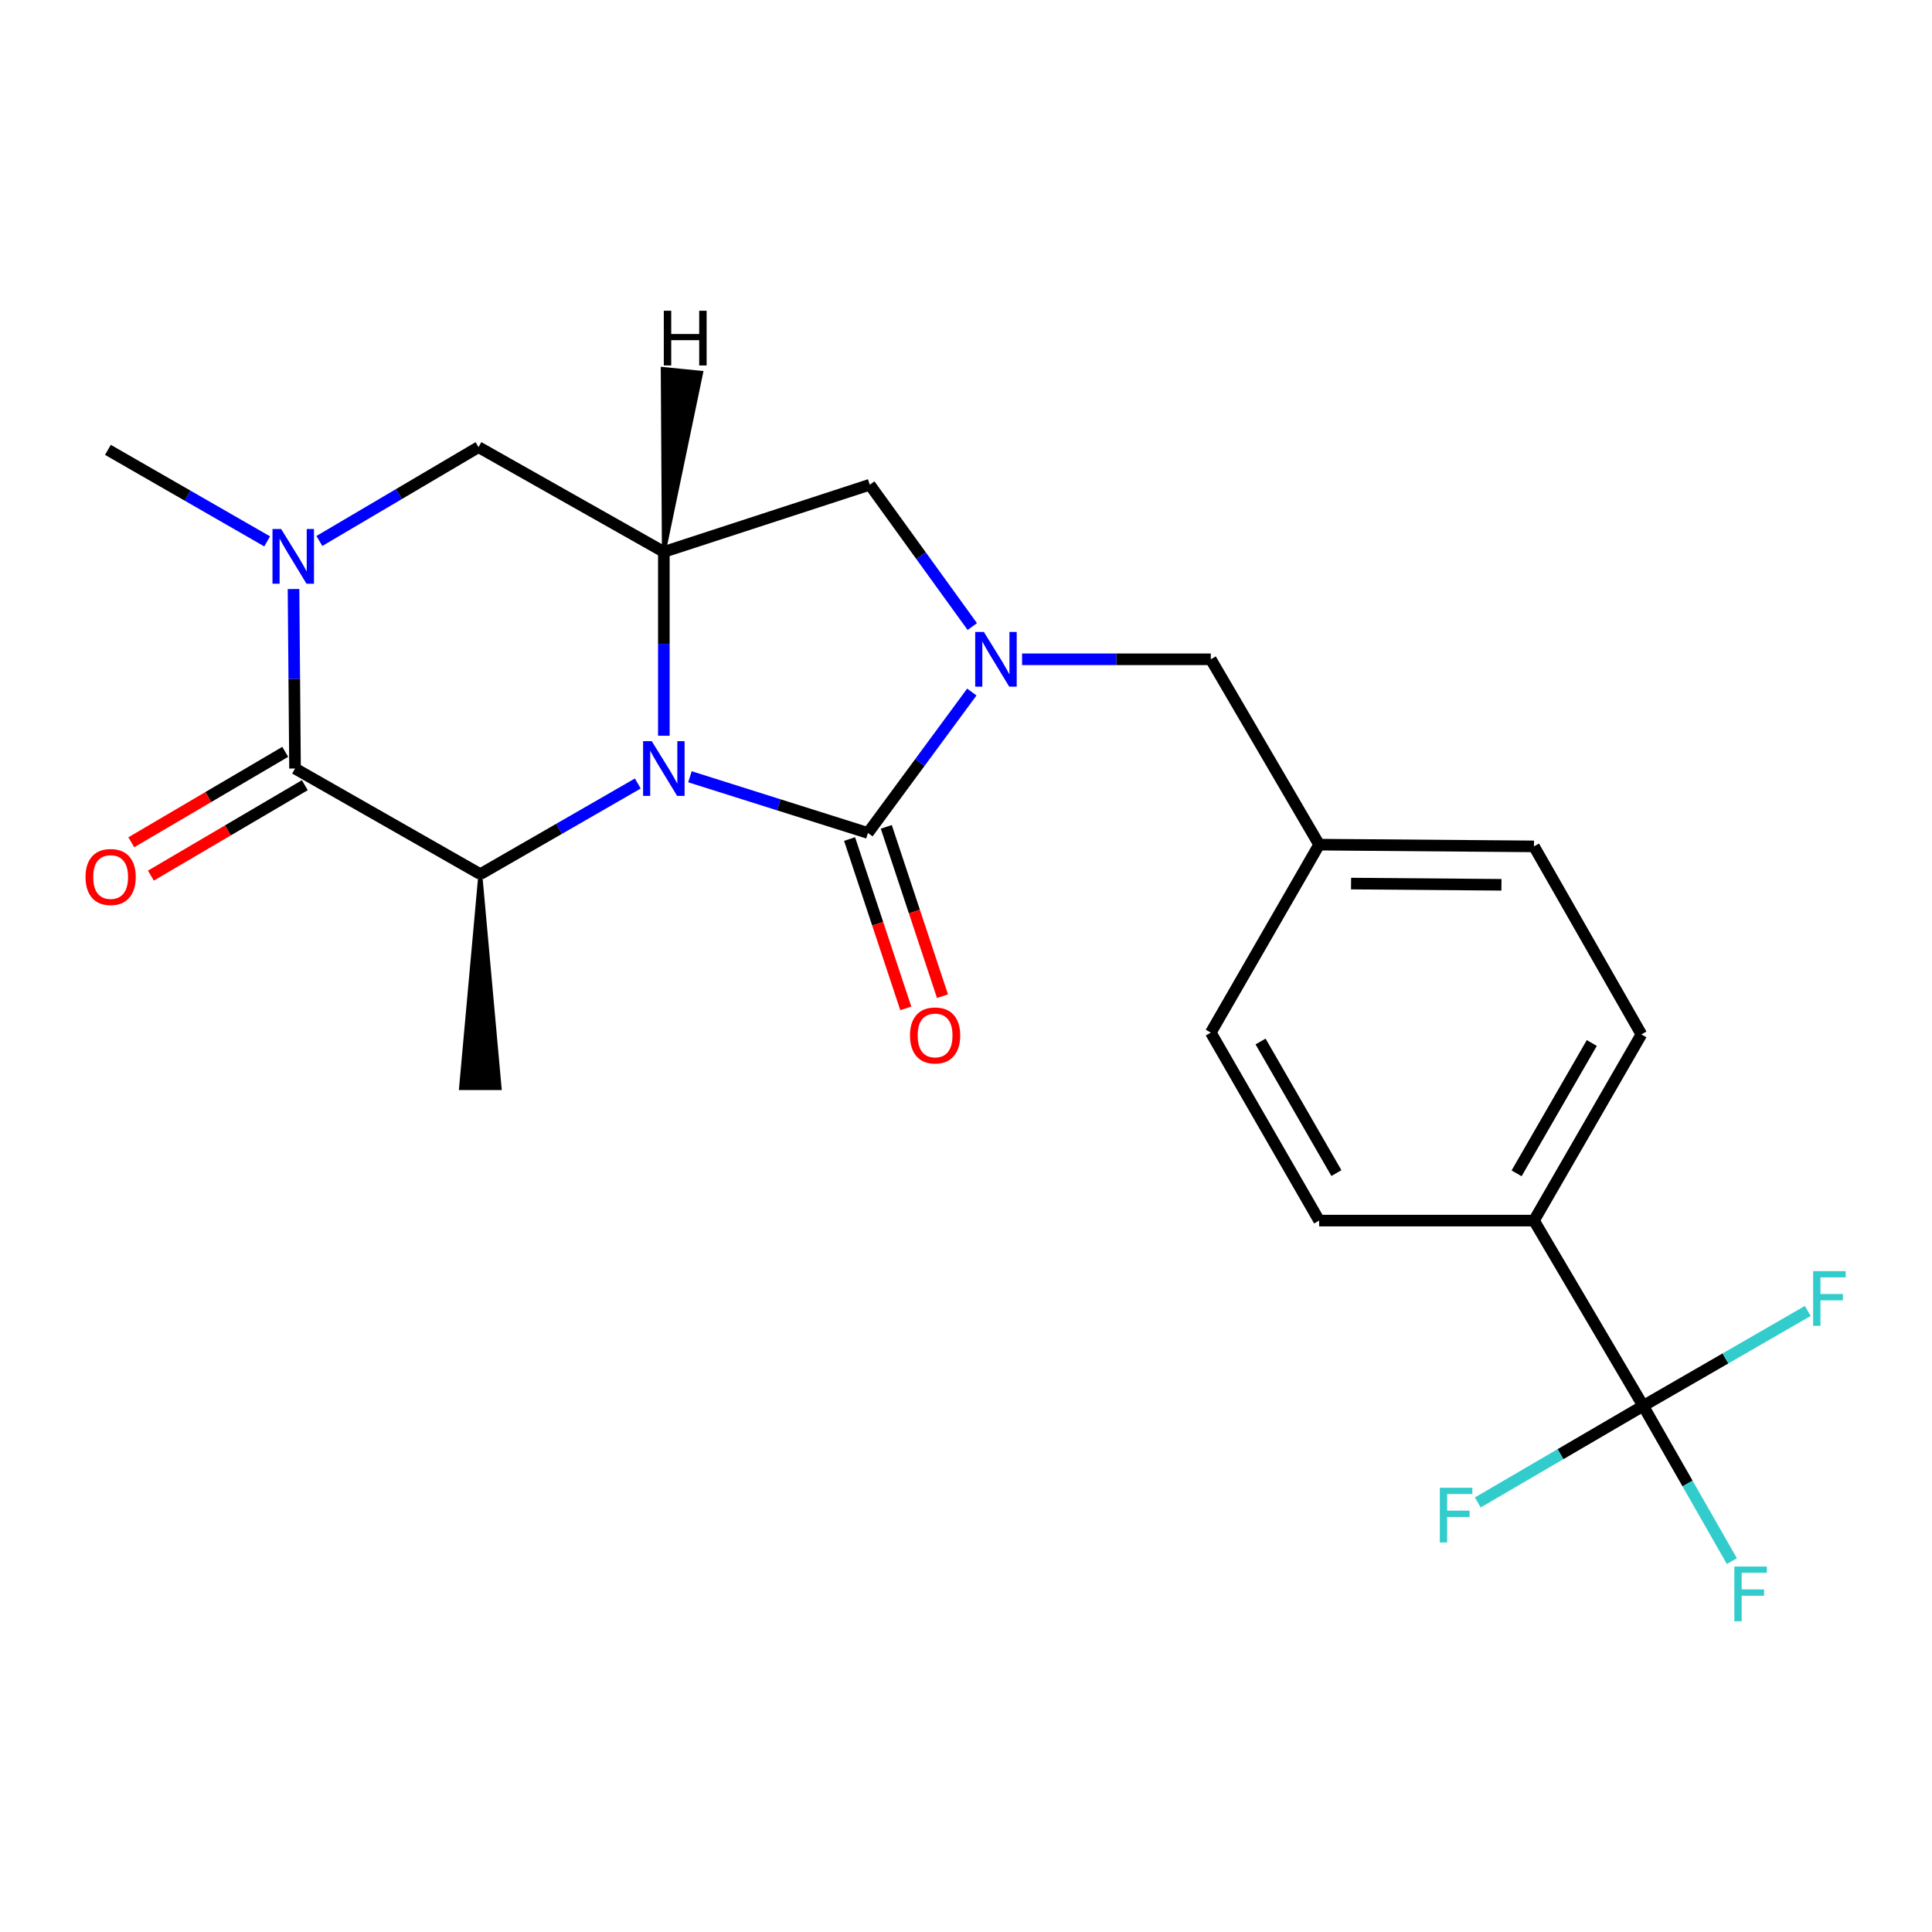 <?xml version='1.0' encoding='iso-8859-1'?>
<svg version='1.1' baseProfile='full'
              xmlns='http://www.w3.org/2000/svg'
                      xmlns:rdkit='http://www.rdkit.org/xml'
                      xmlns:xlink='http://www.w3.org/1999/xlink'
                  xml:space='preserve'
width='1000px' height='1000px' viewBox='0 0 1000 1000'>
<!-- END OF HEADER -->
<rect style='opacity:1.0;fill:#FFFFFF;stroke:none' width='1000' height='1000' x='0' y='0'> </rect>
<path class='bond-0' d='M 357.114,402.051 L 403.177,416.594' style='fill:none;fill-rule:evenodd;stroke:#0000FF;stroke-width:6px;stroke-linecap:butt;stroke-linejoin:miter;stroke-opacity:1' />
<path class='bond-0' d='M 403.177,416.594 L 449.241,431.137' style='fill:none;fill-rule:evenodd;stroke:#000000;stroke-width:6px;stroke-linecap:butt;stroke-linejoin:miter;stroke-opacity:1' />
<path class='bond-3' d='M 330.125,405.546 L 289.368,429.006' style='fill:none;fill-rule:evenodd;stroke:#0000FF;stroke-width:6px;stroke-linecap:butt;stroke-linejoin:miter;stroke-opacity:1' />
<path class='bond-3' d='M 289.368,429.006 L 248.611,452.467' style='fill:none;fill-rule:evenodd;stroke:#000000;stroke-width:6px;stroke-linecap:butt;stroke-linejoin:miter;stroke-opacity:1' />
<path class='bond-4' d='M 343.605,380.823 L 343.605,333.239' style='fill:none;fill-rule:evenodd;stroke:#0000FF;stroke-width:6px;stroke-linecap:butt;stroke-linejoin:miter;stroke-opacity:1' />
<path class='bond-4' d='M 343.605,333.239 L 343.605,285.656' style='fill:none;fill-rule:evenodd;stroke:#000000;stroke-width:6px;stroke-linecap:butt;stroke-linejoin:miter;stroke-opacity:1' />
<path class='bond-1' d='M 449.241,431.137 L 476.126,394.669' style='fill:none;fill-rule:evenodd;stroke:#000000;stroke-width:6px;stroke-linecap:butt;stroke-linejoin:miter;stroke-opacity:1' />
<path class='bond-1' d='M 476.126,394.669 L 503.012,358.2' style='fill:none;fill-rule:evenodd;stroke:#0000FF;stroke-width:6px;stroke-linecap:butt;stroke-linejoin:miter;stroke-opacity:1' />
<path class='bond-11' d='M 439.742,434.29 L 454.289,478.113' style='fill:none;fill-rule:evenodd;stroke:#000000;stroke-width:6px;stroke-linecap:butt;stroke-linejoin:miter;stroke-opacity:1' />
<path class='bond-11' d='M 454.289,478.113 L 468.836,521.936' style='fill:none;fill-rule:evenodd;stroke:#FF0000;stroke-width:6px;stroke-linecap:butt;stroke-linejoin:miter;stroke-opacity:1' />
<path class='bond-11' d='M 458.74,427.984 L 473.287,471.807' style='fill:none;fill-rule:evenodd;stroke:#000000;stroke-width:6px;stroke-linecap:butt;stroke-linejoin:miter;stroke-opacity:1' />
<path class='bond-11' d='M 473.287,471.807 L 487.834,515.629' style='fill:none;fill-rule:evenodd;stroke:#FF0000;stroke-width:6px;stroke-linecap:butt;stroke-linejoin:miter;stroke-opacity:1' />
<path class='bond-9' d='M 529.029,341.248 L 577.867,341.248' style='fill:none;fill-rule:evenodd;stroke:#0000FF;stroke-width:6px;stroke-linecap:butt;stroke-linejoin:miter;stroke-opacity:1' />
<path class='bond-9' d='M 577.867,341.248 L 626.706,341.248' style='fill:none;fill-rule:evenodd;stroke:#000000;stroke-width:6px;stroke-linecap:butt;stroke-linejoin:miter;stroke-opacity:1' />
<path class='bond-23' d='M 503.256,324.301 L 476.721,287.602' style='fill:none;fill-rule:evenodd;stroke:#0000FF;stroke-width:6px;stroke-linecap:butt;stroke-linejoin:miter;stroke-opacity:1' />
<path class='bond-23' d='M 476.721,287.602 L 450.186,250.903' style='fill:none;fill-rule:evenodd;stroke:#000000;stroke-width:6px;stroke-linecap:butt;stroke-linejoin:miter;stroke-opacity:1' />
<path class='bond-2' d='M 152.706,397.786 L 248.611,452.467' style='fill:none;fill-rule:evenodd;stroke:#000000;stroke-width:6px;stroke-linecap:butt;stroke-linejoin:miter;stroke-opacity:1' />
<path class='bond-12' d='M 147.636,389.157 L 107.801,412.56' style='fill:none;fill-rule:evenodd;stroke:#000000;stroke-width:6px;stroke-linecap:butt;stroke-linejoin:miter;stroke-opacity:1' />
<path class='bond-12' d='M 107.801,412.56 L 67.965,435.964' style='fill:none;fill-rule:evenodd;stroke:#FF0000;stroke-width:6px;stroke-linecap:butt;stroke-linejoin:miter;stroke-opacity:1' />
<path class='bond-12' d='M 157.776,406.416 L 117.94,429.819' style='fill:none;fill-rule:evenodd;stroke:#000000;stroke-width:6px;stroke-linecap:butt;stroke-linejoin:miter;stroke-opacity:1' />
<path class='bond-12' d='M 117.94,429.819 L 78.105,453.223' style='fill:none;fill-rule:evenodd;stroke:#FF0000;stroke-width:6px;stroke-linecap:butt;stroke-linejoin:miter;stroke-opacity:1' />
<path class='bond-24' d='M 152.706,397.786 L 152.316,351.336' style='fill:none;fill-rule:evenodd;stroke:#000000;stroke-width:6px;stroke-linecap:butt;stroke-linejoin:miter;stroke-opacity:1' />
<path class='bond-24' d='M 152.316,351.336 L 151.925,304.885' style='fill:none;fill-rule:evenodd;stroke:#0000FF;stroke-width:6px;stroke-linecap:butt;stroke-linejoin:miter;stroke-opacity:1' />
<path class='bond-20' d='M 248.611,452.467 L 238.603,563.207 L 258.62,563.207 Z' style='fill:#000000;fill-rule:evenodd;fill-opacity:1;stroke:#000000;stroke-width:2px;stroke-linecap:butt;stroke-linejoin:miter;stroke-opacity:1;' />
<path class='bond-7' d='M 343.605,285.656 L 450.186,250.903' style='fill:none;fill-rule:evenodd;stroke:#000000;stroke-width:6px;stroke-linecap:butt;stroke-linejoin:miter;stroke-opacity:1' />
<path class='bond-8' d='M 343.605,285.656 L 247.677,231.442' style='fill:none;fill-rule:evenodd;stroke:#000000;stroke-width:6px;stroke-linecap:butt;stroke-linejoin:miter;stroke-opacity:1' />
<path class='bond-26' d='M 343.605,285.656 L 362.929,192.935 L 343.011,190.944 Z' style='fill:#000000;fill-rule:evenodd;fill-opacity:1;stroke:#000000;stroke-width:2px;stroke-linecap:butt;stroke-linejoin:miter;stroke-opacity:1;' />
<path class='bond-5' d='M 165.306,280.007 L 206.492,255.724' style='fill:none;fill-rule:evenodd;stroke:#0000FF;stroke-width:6px;stroke-linecap:butt;stroke-linejoin:miter;stroke-opacity:1' />
<path class='bond-5' d='M 206.492,255.724 L 247.677,231.442' style='fill:none;fill-rule:evenodd;stroke:#000000;stroke-width:6px;stroke-linecap:butt;stroke-linejoin:miter;stroke-opacity:1' />
<path class='bond-19' d='M 138.277,280.217 L 97.066,256.53' style='fill:none;fill-rule:evenodd;stroke:#0000FF;stroke-width:6px;stroke-linecap:butt;stroke-linejoin:miter;stroke-opacity:1' />
<path class='bond-19' d='M 97.066,256.53 L 55.855,232.843' style='fill:none;fill-rule:evenodd;stroke:#000000;stroke-width:6px;stroke-linecap:butt;stroke-linejoin:miter;stroke-opacity:1' />
<path class='bond-6' d='M 850.511,727.683 L 793.984,631.778' style='fill:none;fill-rule:evenodd;stroke:#000000;stroke-width:6px;stroke-linecap:butt;stroke-linejoin:miter;stroke-opacity:1' />
<path class='bond-13' d='M 850.511,727.683 L 893.102,703.117' style='fill:none;fill-rule:evenodd;stroke:#000000;stroke-width:6px;stroke-linecap:butt;stroke-linejoin:miter;stroke-opacity:1' />
<path class='bond-13' d='M 893.102,703.117 L 935.692,678.551' style='fill:none;fill-rule:evenodd;stroke:#33CCCC;stroke-width:6px;stroke-linecap:butt;stroke-linejoin:miter;stroke-opacity:1' />
<path class='bond-14' d='M 850.511,727.683 L 807.703,752.676' style='fill:none;fill-rule:evenodd;stroke:#000000;stroke-width:6px;stroke-linecap:butt;stroke-linejoin:miter;stroke-opacity:1' />
<path class='bond-14' d='M 807.703,752.676 L 764.895,777.668' style='fill:none;fill-rule:evenodd;stroke:#33CCCC;stroke-width:6px;stroke-linecap:butt;stroke-linejoin:miter;stroke-opacity:1' />
<path class='bond-15' d='M 850.511,727.683 L 873.467,767.861' style='fill:none;fill-rule:evenodd;stroke:#000000;stroke-width:6px;stroke-linecap:butt;stroke-linejoin:miter;stroke-opacity:1' />
<path class='bond-15' d='M 873.467,767.861 L 896.423,808.039' style='fill:none;fill-rule:evenodd;stroke:#33CCCC;stroke-width:6px;stroke-linecap:butt;stroke-linejoin:miter;stroke-opacity:1' />
<path class='bond-18' d='M 626.706,341.248 L 682.788,437.187' style='fill:none;fill-rule:evenodd;stroke:#000000;stroke-width:6px;stroke-linecap:butt;stroke-linejoin:miter;stroke-opacity:1' />
<path class='bond-10' d='M 793.984,631.778 L 849.588,535.405' style='fill:none;fill-rule:evenodd;stroke:#000000;stroke-width:6px;stroke-linecap:butt;stroke-linejoin:miter;stroke-opacity:1' />
<path class='bond-10' d='M 784.986,607.318 L 823.909,539.857' style='fill:none;fill-rule:evenodd;stroke:#000000;stroke-width:6px;stroke-linecap:butt;stroke-linejoin:miter;stroke-opacity:1' />
<path class='bond-25' d='M 793.984,631.778 L 682.788,631.778' style='fill:none;fill-rule:evenodd;stroke:#000000;stroke-width:6px;stroke-linecap:butt;stroke-linejoin:miter;stroke-opacity:1' />
<path class='bond-16' d='M 849.588,535.405 L 793.984,438.088' style='fill:none;fill-rule:evenodd;stroke:#000000;stroke-width:6px;stroke-linecap:butt;stroke-linejoin:miter;stroke-opacity:1' />
<path class='bond-17' d='M 682.788,631.778 L 626.706,534.482' style='fill:none;fill-rule:evenodd;stroke:#000000;stroke-width:6px;stroke-linecap:butt;stroke-linejoin:miter;stroke-opacity:1' />
<path class='bond-17' d='M 691.718,607.187 L 652.46,539.08' style='fill:none;fill-rule:evenodd;stroke:#000000;stroke-width:6px;stroke-linecap:butt;stroke-linejoin:miter;stroke-opacity:1' />
<path class='bond-21' d='M 682.788,437.187 L 626.706,534.482' style='fill:none;fill-rule:evenodd;stroke:#000000;stroke-width:6px;stroke-linecap:butt;stroke-linejoin:miter;stroke-opacity:1' />
<path class='bond-22' d='M 682.788,437.187 L 793.984,438.088' style='fill:none;fill-rule:evenodd;stroke:#000000;stroke-width:6px;stroke-linecap:butt;stroke-linejoin:miter;stroke-opacity:1' />
<path class='bond-22' d='M 699.305,457.339 L 777.142,457.969' style='fill:none;fill-rule:evenodd;stroke:#000000;stroke-width:6px;stroke-linecap:butt;stroke-linejoin:miter;stroke-opacity:1' />
<path  class='atom-0' d='M 337.345 383.626
L 346.625 398.626
Q 347.545 400.106, 349.025 402.786
Q 350.505 405.466, 350.585 405.626
L 350.585 383.626
L 354.345 383.626
L 354.345 411.946
L 350.465 411.946
L 340.505 395.546
Q 339.345 393.626, 338.105 391.426
Q 336.905 389.226, 336.545 388.546
L 336.545 411.946
L 332.865 411.946
L 332.865 383.626
L 337.345 383.626
' fill='#0000FF'/>
<path  class='atom-2' d='M 509.249 327.088
L 518.529 342.088
Q 519.449 343.568, 520.929 346.248
Q 522.409 348.928, 522.489 349.088
L 522.489 327.088
L 526.249 327.088
L 526.249 355.408
L 522.369 355.408
L 512.409 339.008
Q 511.249 337.088, 510.009 334.888
Q 508.809 332.688, 508.449 332.008
L 508.449 355.408
L 504.769 355.408
L 504.769 327.088
L 509.249 327.088
' fill='#0000FF'/>
<path  class='atom-6' d='M 145.523 273.82
L 154.803 288.82
Q 155.723 290.3, 157.203 292.98
Q 158.683 295.66, 158.763 295.82
L 158.763 273.82
L 162.523 273.82
L 162.523 302.14
L 158.643 302.14
L 148.683 285.74
Q 147.523 283.82, 146.283 281.62
Q 145.083 279.42, 144.723 278.74
L 144.723 302.14
L 141.043 302.14
L 141.043 273.82
L 145.523 273.82
' fill='#0000FF'/>
<path  class='atom-12' d='M 471.004 535.941
Q 471.004 529.141, 474.364 525.341
Q 477.724 521.541, 484.004 521.541
Q 490.284 521.541, 493.644 525.341
Q 497.004 529.141, 497.004 535.941
Q 497.004 542.821, 493.604 546.741
Q 490.204 550.621, 484.004 550.621
Q 477.764 550.621, 474.364 546.741
Q 471.004 542.861, 471.004 535.941
M 484.004 547.421
Q 488.324 547.421, 490.644 544.541
Q 493.004 541.621, 493.004 535.941
Q 493.004 530.381, 490.644 527.581
Q 488.324 524.741, 484.004 524.741
Q 479.684 524.741, 477.324 527.541
Q 475.004 530.341, 475.004 535.941
Q 475.004 541.661, 477.324 544.541
Q 479.684 547.421, 484.004 547.421
' fill='#FF0000'/>
<path  class='atom-13' d='M 44.268 453.937
Q 44.268 447.137, 47.628 443.337
Q 50.988 439.537, 57.268 439.537
Q 63.548 439.537, 66.908 443.337
Q 70.268 447.137, 70.268 453.937
Q 70.268 460.817, 66.868 464.737
Q 63.468 468.617, 57.268 468.617
Q 51.028 468.617, 47.628 464.737
Q 44.268 460.857, 44.268 453.937
M 57.268 465.417
Q 61.588 465.417, 63.908 462.537
Q 66.268 459.617, 66.268 453.937
Q 66.268 448.377, 63.908 445.577
Q 61.588 442.737, 57.268 442.737
Q 52.948 442.737, 50.588 445.537
Q 48.268 448.337, 48.268 453.937
Q 48.268 459.657, 50.588 462.537
Q 52.948 465.417, 57.268 465.417
' fill='#FF0000'/>
<path  class='atom-14' d='M 938.474 657.93
L 955.314 657.93
L 955.314 661.17
L 942.274 661.17
L 942.274 669.77
L 953.874 669.77
L 953.874 673.05
L 942.274 673.05
L 942.274 686.25
L 938.474 686.25
L 938.474 657.93
' fill='#33CCCC'/>
<path  class='atom-15' d='M 745.251 770.061
L 762.091 770.061
L 762.091 773.301
L 749.051 773.301
L 749.051 781.901
L 760.651 781.901
L 760.651 785.181
L 749.051 785.181
L 749.051 798.381
L 745.251 798.381
L 745.251 770.061
' fill='#33CCCC'/>
<path  class='atom-16' d='M 897.694 810.841
L 914.534 810.841
L 914.534 814.081
L 901.494 814.081
L 901.494 822.681
L 913.094 822.681
L 913.094 825.961
L 901.494 825.961
L 901.494 839.161
L 897.694 839.161
L 897.694 810.841
' fill='#33CCCC'/>
<path  class='atom-24' d='M 343.583 160.839
L 347.423 160.839
L 347.423 172.879
L 361.903 172.879
L 361.903 160.839
L 365.743 160.839
L 365.743 189.159
L 361.903 189.159
L 361.903 176.079
L 347.423 176.079
L 347.423 189.159
L 343.583 189.159
L 343.583 160.839
' fill='#000000'/>
</svg>
